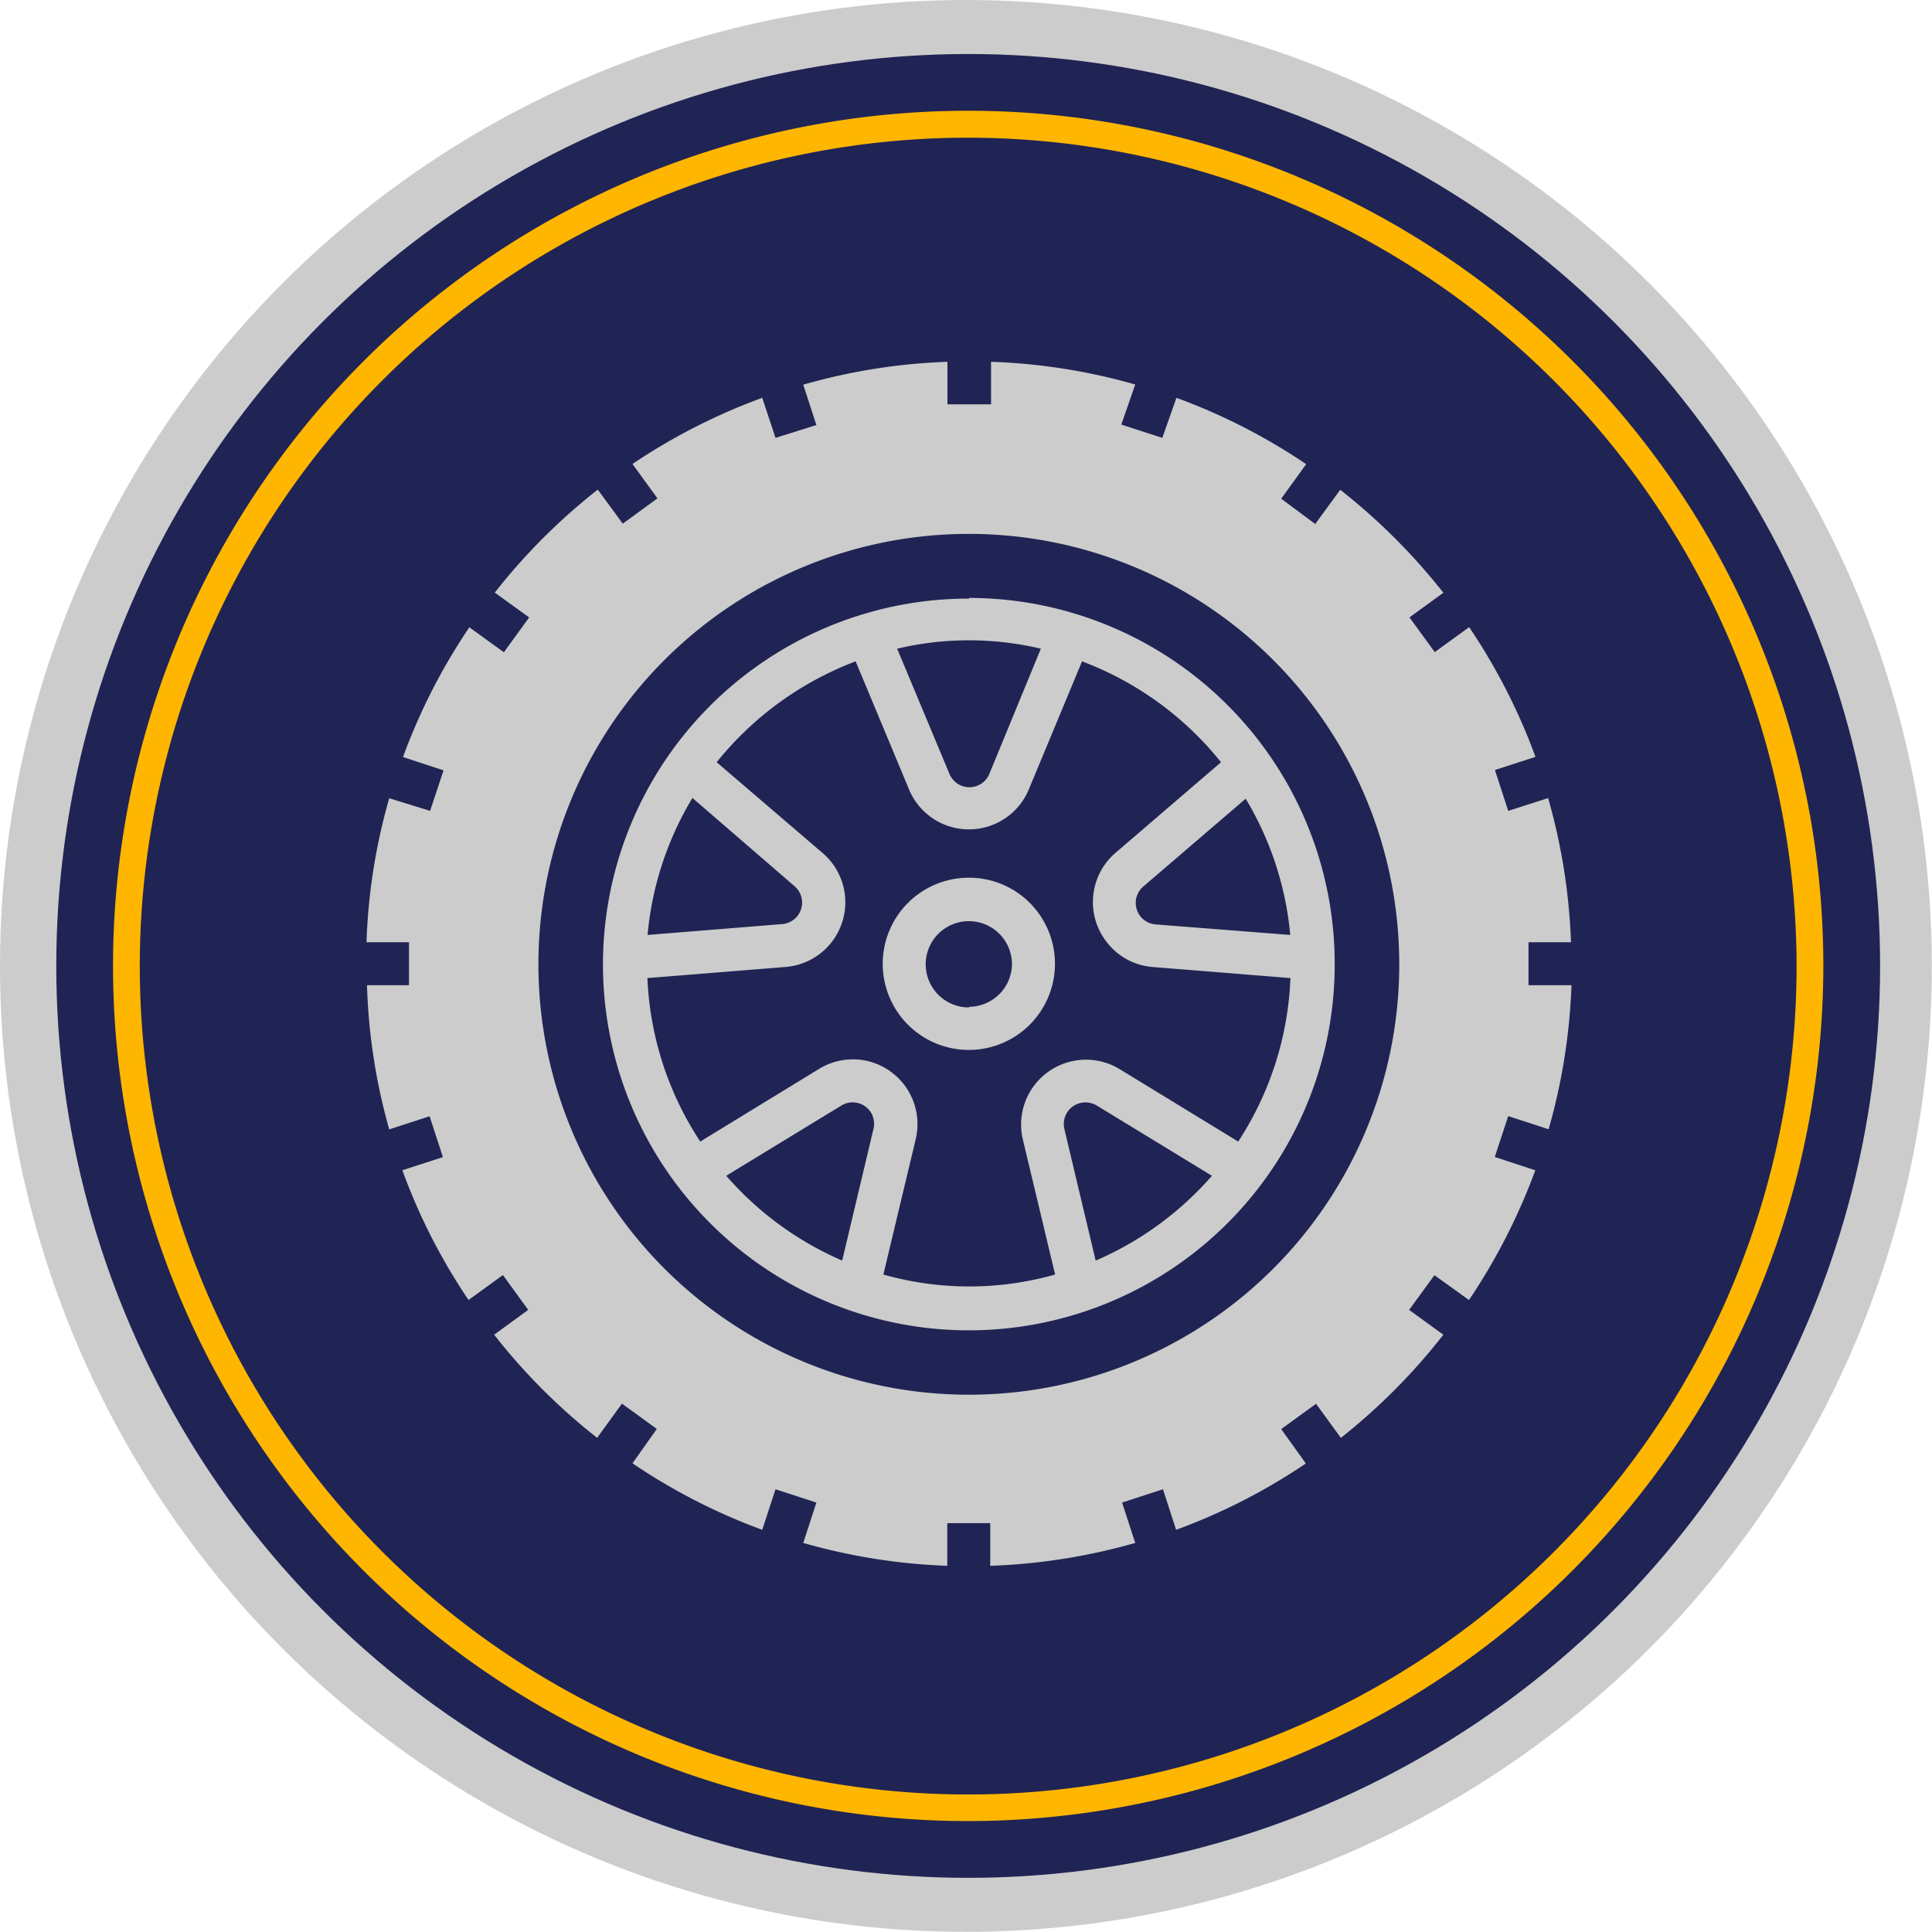 <svg xmlns="http://www.w3.org/2000/svg" viewBox="0 0 119.13 119.13"><defs><style>.cls-1{fill:#ccc;}.cls-2{fill:#202454;}.cls-3{fill:#ffb600;}</style></defs><g id="Layer_2" data-name="Layer 2"><g id="Layer_1-2" data-name="Layer 1"><circle class="cls-1" cx="59.56" cy="59.56" r="59.56"/><circle class="cls-2" cx="59.7" cy="59.56" r="56.23"/><path class="cls-3" d="M59.7,112.29a52.73,52.73,0,1,1,52.73-52.73A52.78,52.78,0,0,1,59.7,112.29Zm0-103.8a51.08,51.08,0,1,0,51.08,51.07A51.13,51.13,0,0,0,59.7,8.49Z"/><path class="cls-1" d="M94.25,58.1h2.62a37.14,37.14,0,0,0-1.41-8.89L93,50l-.82-2.52,2.5-.81a37.05,37.05,0,0,0-4.09-8l-2.12,1.54-1.56-2.14L89,36.55a37.83,37.83,0,0,0-6.36-6.35L81.1,32.31,79,30.75l1.54-2.13a36.9,36.9,0,0,0-8-4.09L71.67,27l-2.53-.82L70,23.71a36.71,36.71,0,0,0-8.89-1.4v2.62H58.42V22.31a36.72,36.72,0,0,0-8.89,1.41l.81,2.49L47.82,27,47,24.53a37.09,37.09,0,0,0-8,4.08l1.54,2.12L38.4,32.29l-1.54-2.1a37.41,37.41,0,0,0-6.35,6.35l2.12,1.53-1.56,2.15-2.13-1.54a36.9,36.9,0,0,0-4.09,8l2.5.82L26.52,50,24,49.22a36.55,36.55,0,0,0-1.4,8.88h2.62v2.65H22.63A36.64,36.64,0,0,0,24,69.64l2.49-.81.82,2.52-2.5.81a36.79,36.79,0,0,0,4.08,8l2.12-1.54,1.56,2.15-2.1,1.53a37.46,37.46,0,0,0,6.35,6.36l1.53-2.11,2.15,1.56L39,90.23a36.93,36.93,0,0,0,8,4.1l.82-2.5,2.52.82-.81,2.49a37.06,37.06,0,0,0,8.88,1.41V93.92h2.65v2.63A37.14,37.14,0,0,0,70,95.14l-.81-2.49,2.52-.82.81,2.5a36.9,36.9,0,0,0,8-4.09L79,88.12l2.15-1.56,1.53,2.1A37.47,37.47,0,0,0,89,82.3l-2.11-1.53,1.56-2.14,2.13,1.53a37.51,37.51,0,0,0,4.09-8l-2.5-.82L93,68.82l2.49.81a37.06,37.06,0,0,0,1.41-8.88H94.25ZM59.75,86A26.54,26.54,0,1,1,86.28,59.43,26.53,26.53,0,0,1,59.75,86Zm0-49.09A22.56,22.56,0,1,0,82.3,59.43,22.56,22.56,0,0,0,59.75,36.87ZM64.18,40,61,47.73a1.33,1.33,0,0,1-2.45,0L55.32,40A19.22,19.22,0,0,1,64.18,40Zm-21.5,9.19L49,54.65a1.33,1.33,0,0,1,.14,1.87,1.36,1.36,0,0,1-.9.46l-8.31.67A19.8,19.8,0,0,1,42.68,49.23ZM53.86,69.61l-1.93,8.12a20,20,0,0,1-7.15-5.23h0l7.1-4.33a1.33,1.33,0,0,1,1.83.44A1.35,1.35,0,0,1,53.86,69.61Zm13.7,8.12h0l-1.93-8.12a1.33,1.33,0,0,1,1-1.6,1.35,1.35,0,0,1,1,.16l7.1,4.33A20,20,0,0,1,67.56,77.73Zm8.79-7.34L69,65.9a4,4,0,0,0-5.94,4.32l2,8.37a19.44,19.44,0,0,1-10.59,0h0l2-8.37a4,4,0,0,0-2.95-4.79,4,4,0,0,0-3,.47l-7.34,4.49a19.82,19.82,0,0,1-3.26-10.08l8.57-.69a4,4,0,0,0,2.26-7L44.19,47a20.13,20.13,0,0,1,8.57-6.22l3.31,7.94a4,4,0,0,0,7.35,0l3.3-7.94A20,20,0,0,1,75.29,47l-6.52,5.6a4,4,0,0,0-.43,5.61A3.94,3.94,0,0,0,71,59.62l8.57.69A19.82,19.82,0,0,1,76.35,70.39Zm3.21-12.74L71.25,57a1.33,1.33,0,0,1-.76-2.33l6.32-5.42A19.8,19.8,0,0,1,79.56,57.65ZM59.75,54.12a5.31,5.31,0,1,0,5.3,5.31A5.3,5.3,0,0,0,59.75,54.12Zm0,8a2.66,2.66,0,1,1,2.65-2.65A2.66,2.66,0,0,1,59.75,62.08Z"/></g></g></svg>